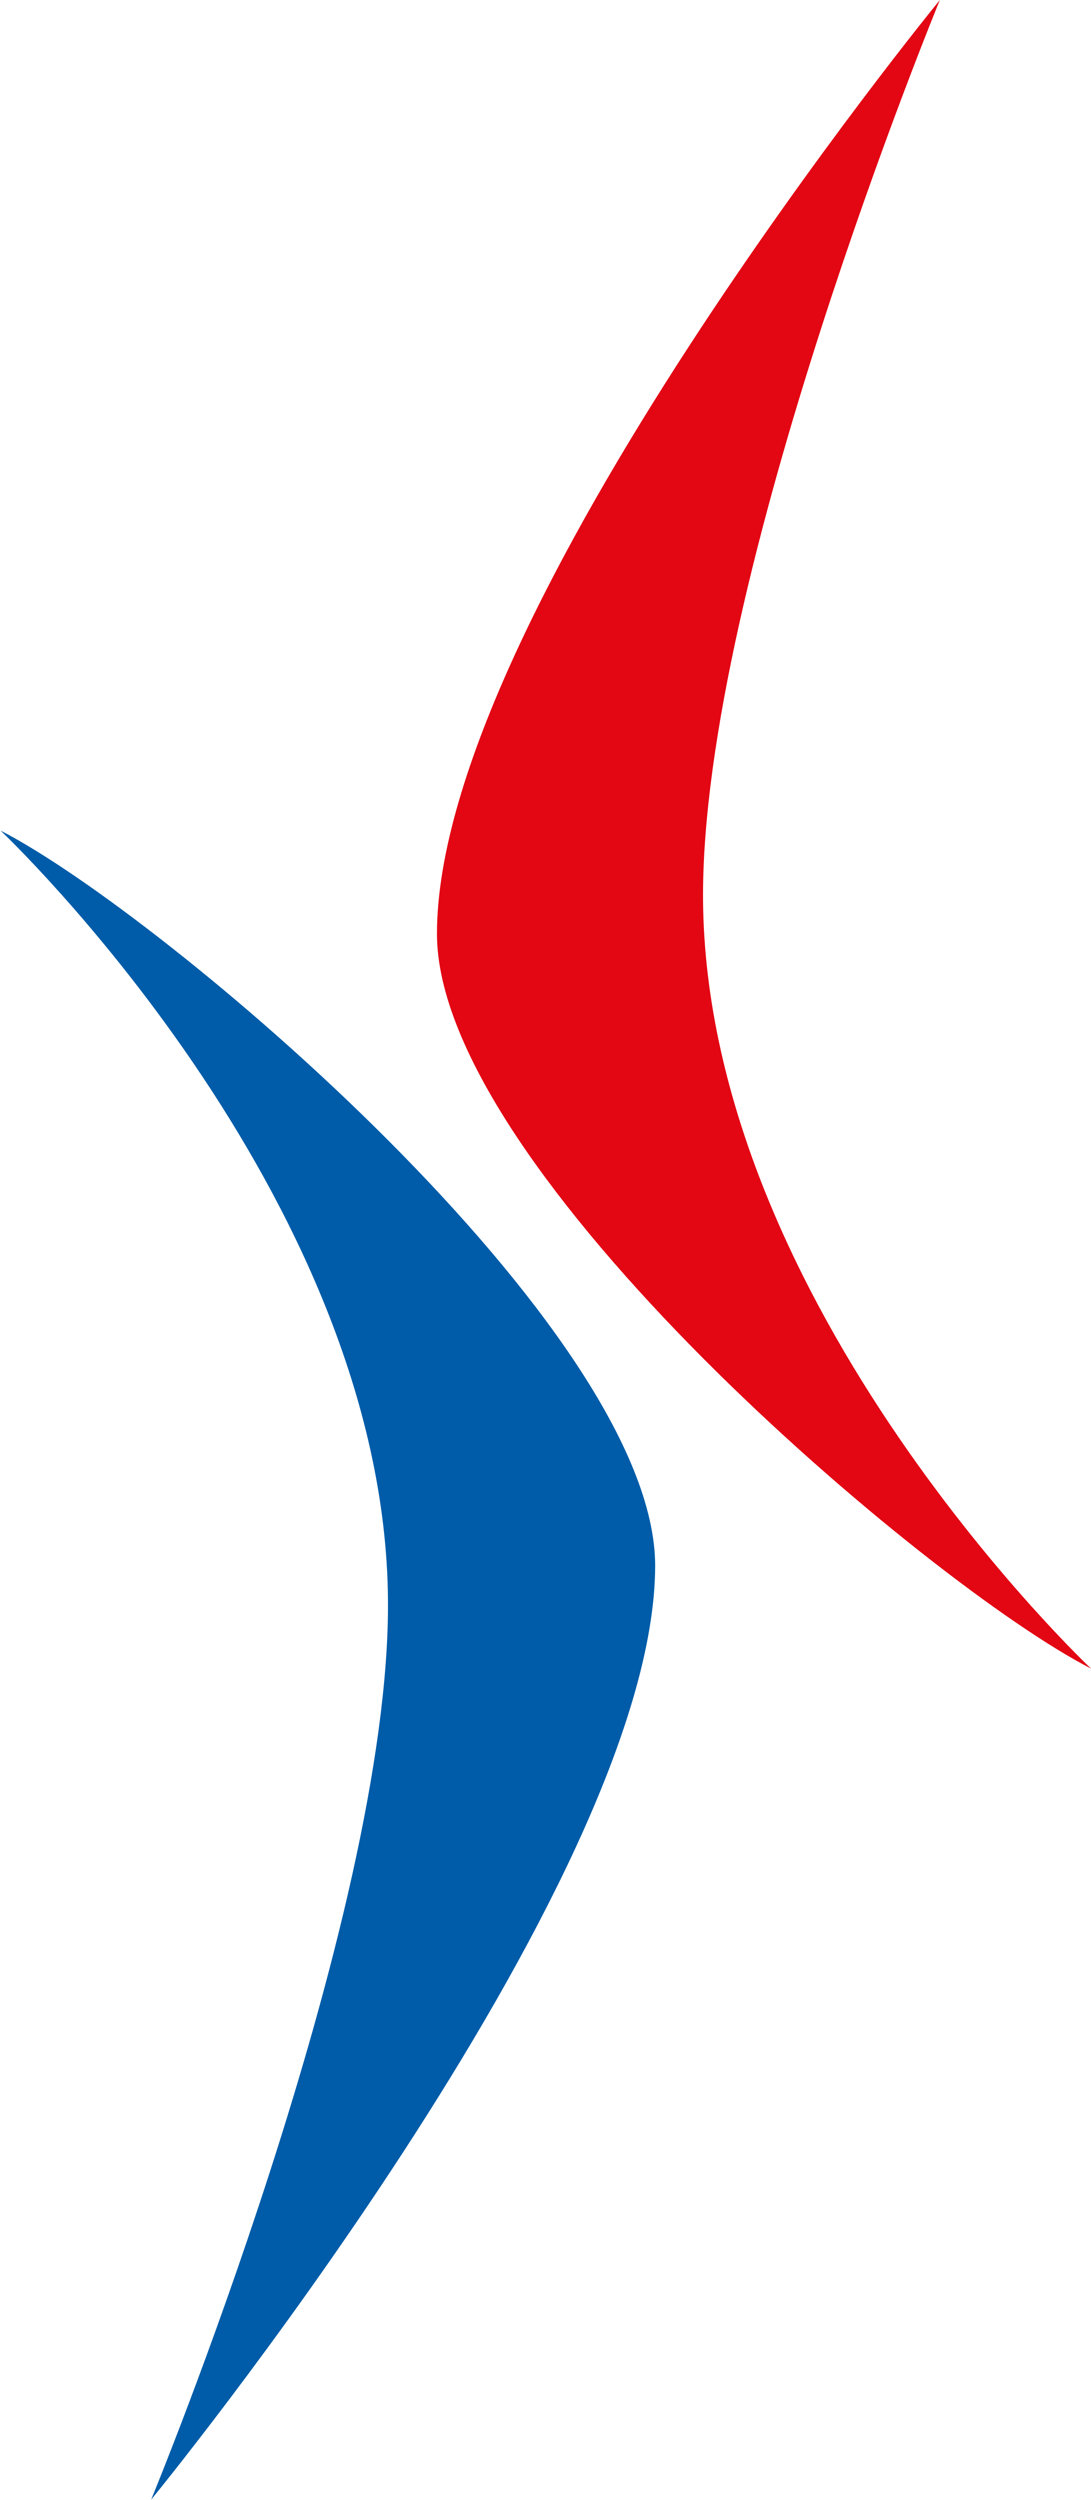 <svg version="1.2" xmlns="http://www.w3.org/2000/svg" viewBox="0 0 1552 3555" width="1552" height="3555">
	<title>SANN</title>
	<style>
		.s0 { fill: #e30613 } 
		.s1 { fill: #005ca9 } 
	</style>
	<path id="Layer" class="s0" d="m1337 0c0 0-339.9 824.4-336.9 1279.4 4.5 578.3 551.9 1093.1 551.9 1093.1-230.9-118.1-930.4-710.1-930.4-1044.7 0-454.2 715.4-1327.8 715.4-1327.8z"/>
	<path id="Layer" class="s1" d="m215 3554.2c0 0 340.7-824.4 336.9-1279.4-4.5-578.3-551.1-1093.8-551.1-1093.8 231.6 118.8 931.2 710 931.2 1045.4-0.8 454.2-717 1327.8-717 1327.8z"/>
</svg>
